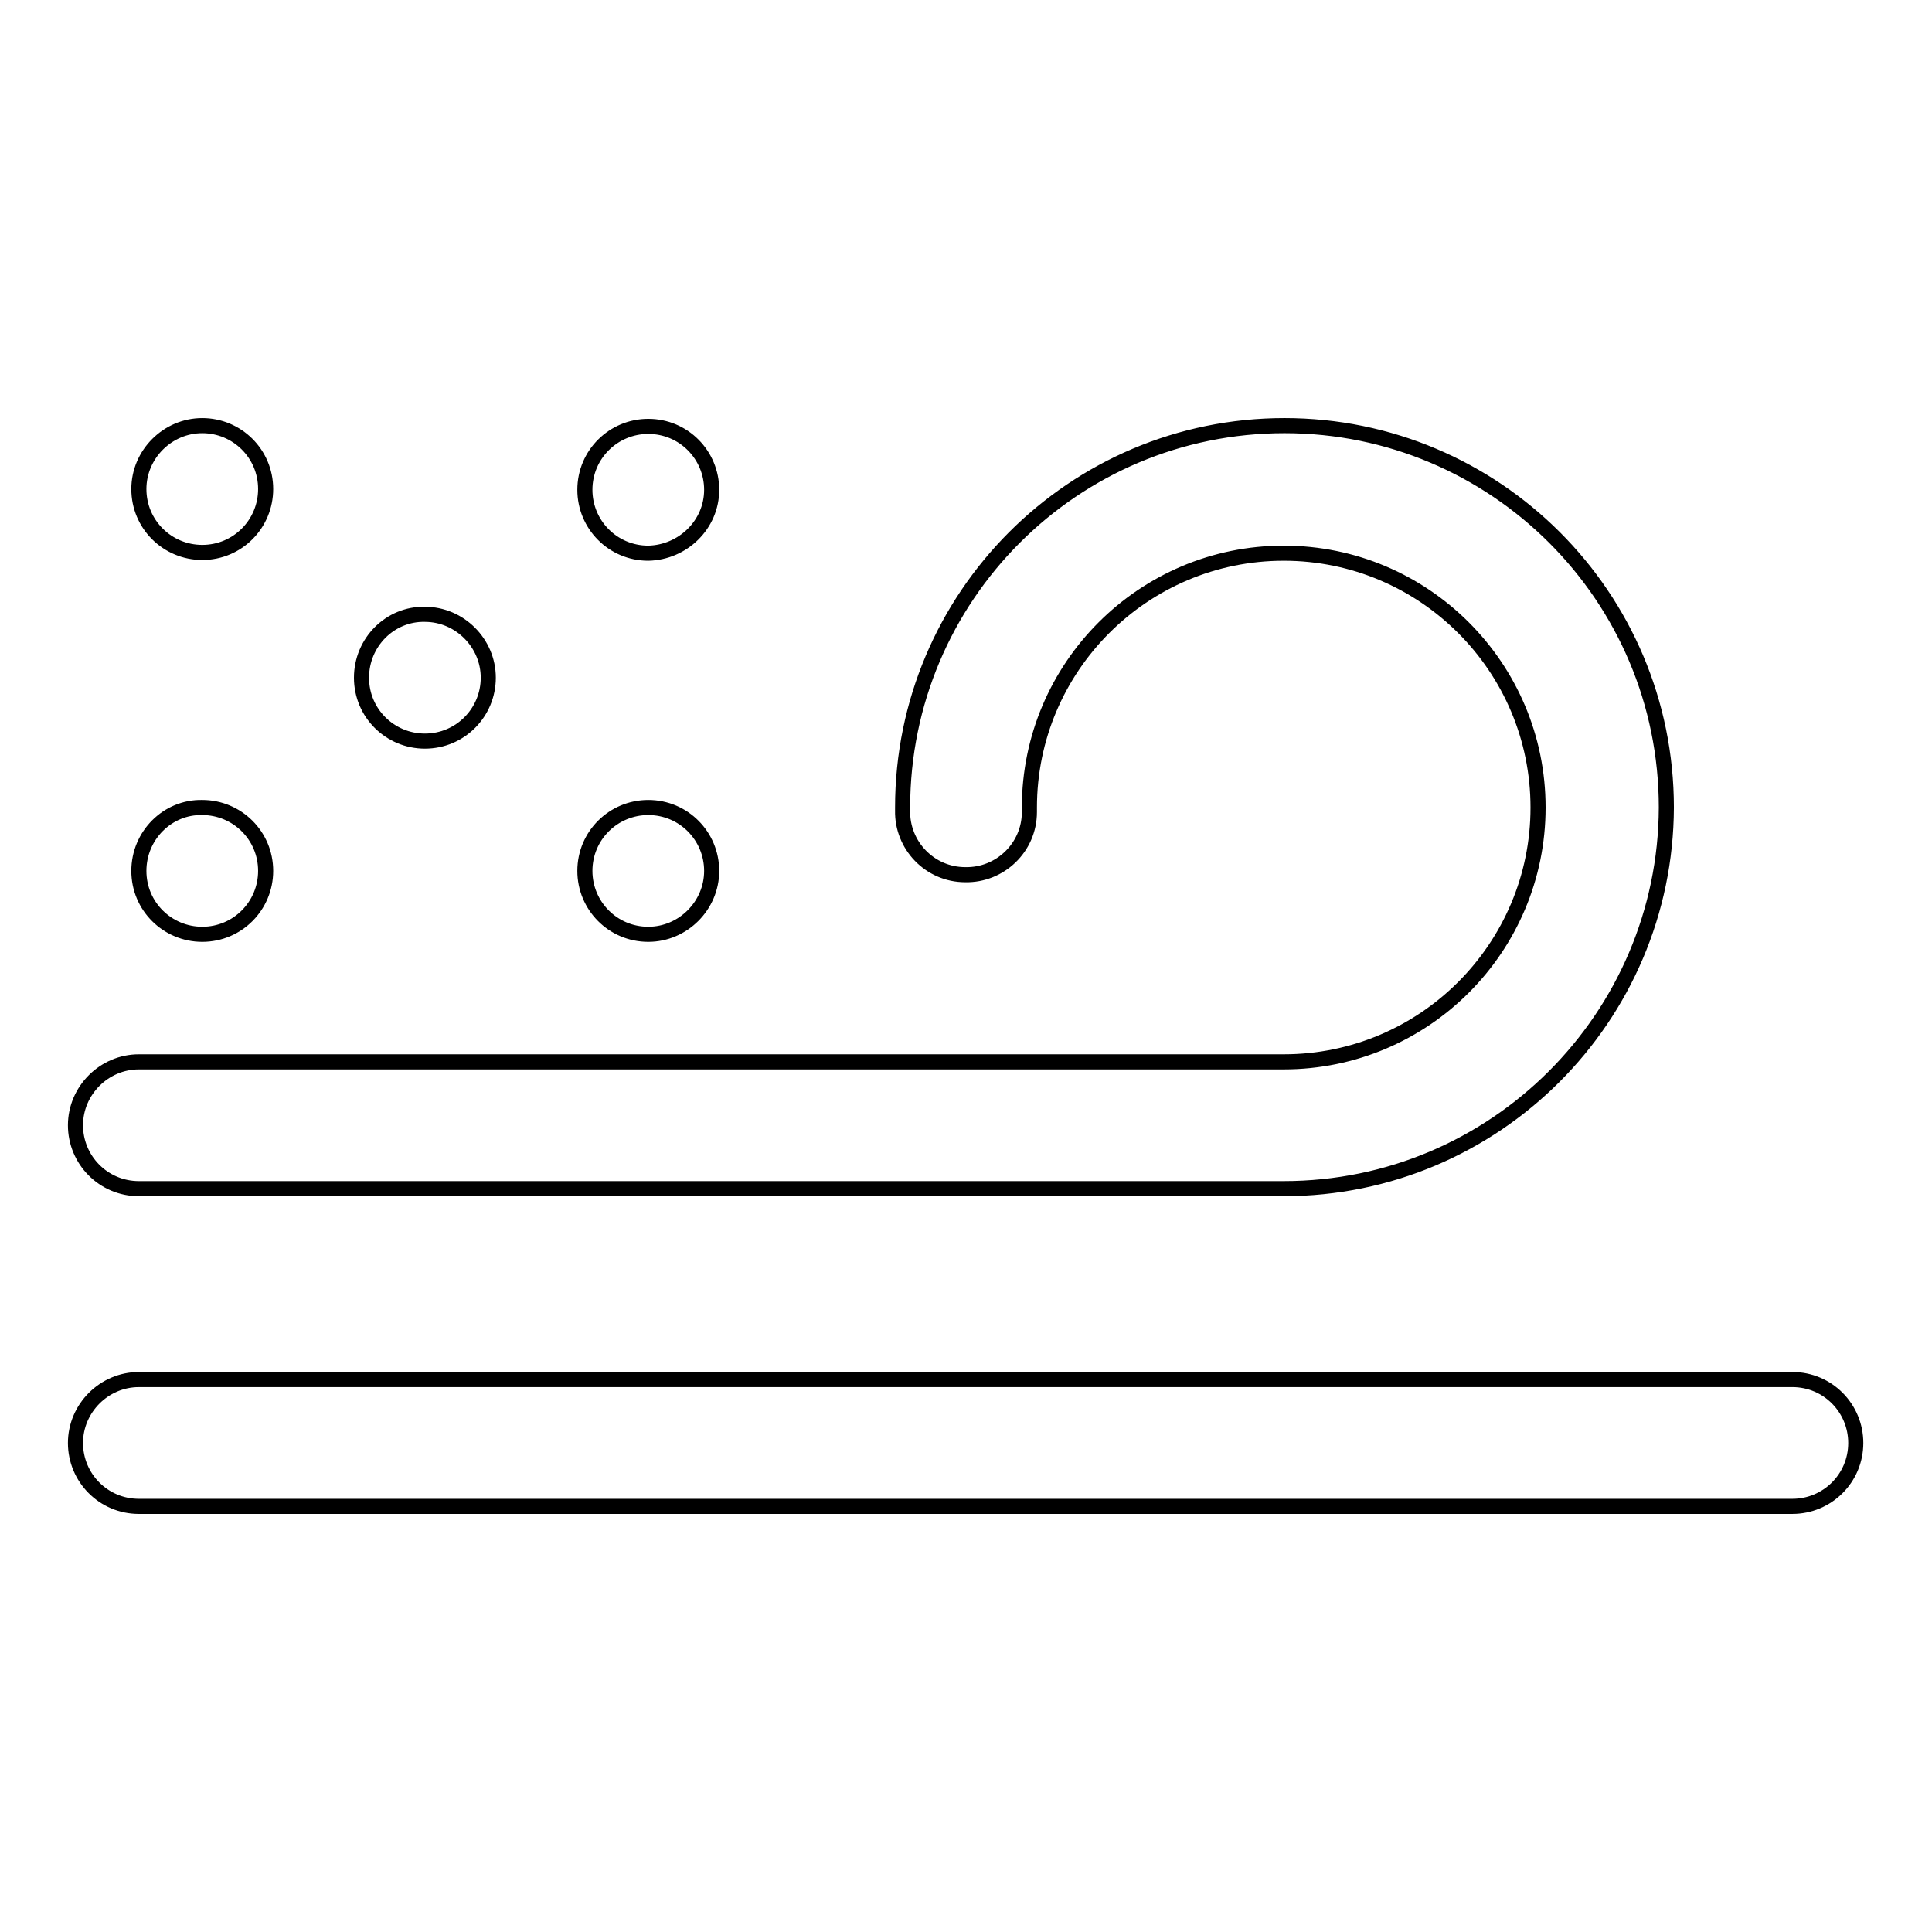 <?xml version="1.0" encoding="utf-8"?>
<!-- Svg Vector Icons : http://www.onlinewebfonts.com/icon -->
<!DOCTYPE svg PUBLIC "-//W3C//DTD SVG 1.1//EN" "http://www.w3.org/Graphics/SVG/1.1/DTD/svg11.dtd">
<svg version="1.1" xmlns="http://www.w3.org/2000/svg" xmlns:xlink="http://www.w3.org/1999/xlink" x="0px" y="0px" viewBox="0 0 256 256" enable-background="new 0 0 256 256" xml:space="preserve">
<g> <path stroke-width="2" fill-opacity="0" stroke="#000000"  d="M47.9,89.8c0,4.7,3.8,8.4,8.4,8.4c4.7,0,8.4-3.8,8.4-8.4s-3.8-8.4-8.4-8.4C51.7,81.3,47.9,85.1,47.9,89.8z  M18.4,115.4c0,4.7,3.8,8.4,8.4,8.4c4.7,0,8.4-3.8,8.4-8.4c0-4.7-3.8-8.4-8.4-8.4C22.2,106.9,18.4,110.7,18.4,115.4z M85.9,123.8 c-4.7,0-8.4-3.8-8.4-8.4c0-4.7,3.8-8.4,8.4-8.4c4.7,0,8.4,3.8,8.4,8.4c0,0,0,0,0,0C94.3,120,90.5,123.8,85.9,123.8z M18.4,64.8 c0,4.7,3.8,8.4,8.4,8.4c4.7,0,8.4-3.8,8.4-8.4l0,0c0-4.7-3.8-8.4-8.4-8.4C22.2,56.4,18.4,60.2,18.4,64.8z M170.1,157.5H18.4 c-4.7,0-8.4-3.8-8.4-8.4s3.8-8.4,8.4-8.4h151.7c18.6,0,33.7-15.1,33.7-33.7c0-18.6-15.1-33.7-33.7-33.7 c-18.6,0-33.7,15.1-33.7,33.7c0,0,0,0,0,0v0.6c0,4.7-3.9,8.4-8.5,8.3c-4.7,0-8.4-3.9-8.3-8.5l0,0v-0.4c0-27.9,22.6-50.6,50.6-50.6 c27.9,0,50.6,22.6,50.6,50.6C220.7,134.8,198.1,157.5,170.1,157.5C170.1,157.5,170.1,157.5,170.1,157.5z M85.9,73.3 c-4.7,0-8.4-3.8-8.4-8.4c0-4.7,3.8-8.4,8.4-8.4c4.7,0,8.4,3.8,8.4,8.4c0,0,0,0,0,0C94.3,69.5,90.5,73.2,85.9,73.3z M18.4,182.8 h219.1c4.7,0,8.4,3.8,8.4,8.4c0,4.7-3.8,8.4-8.4,8.4H18.4c-4.7,0-8.4-3.8-8.4-8.4C10,186.6,13.8,182.8,18.4,182.8z"/></g>
</svg>
